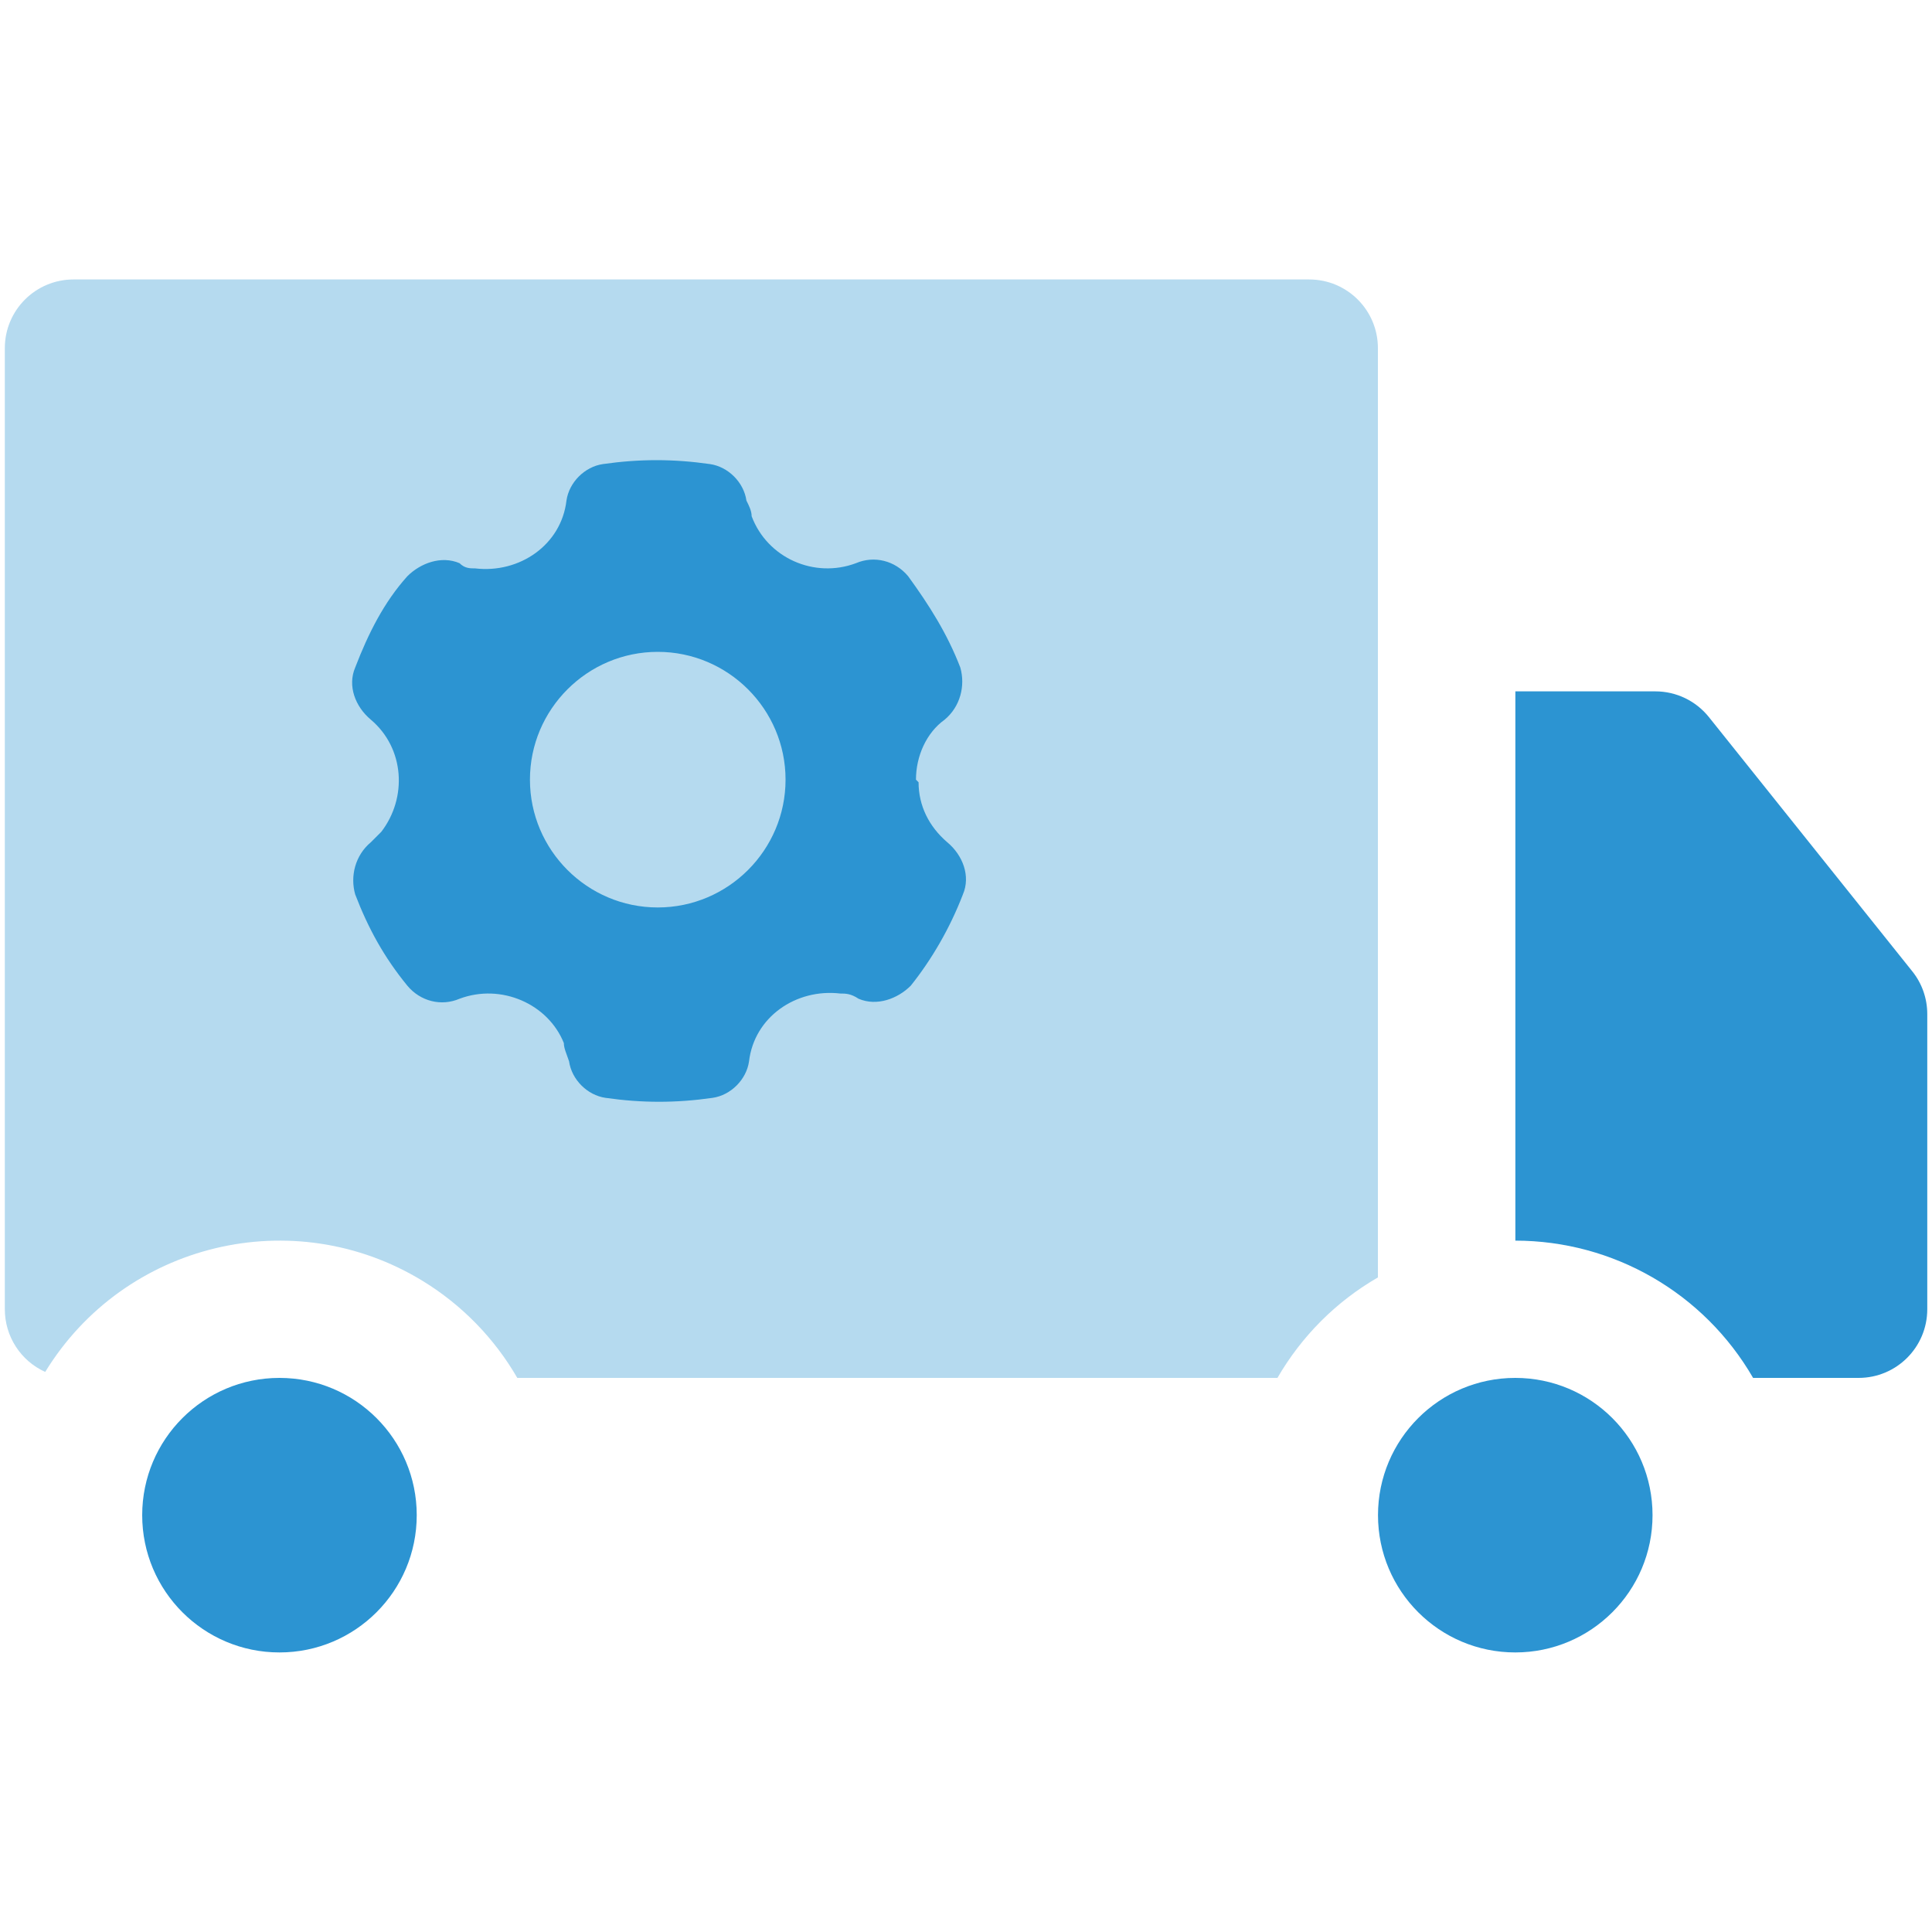 <svg xmlns="http://www.w3.org/2000/svg" id="Layer_1" data-name="Layer 1" version="1.1" viewBox="0 0 200 200"><defs><style> .cls-1 { opacity: .35; } .cls-1, .cls-2 { fill: #2c94d2; stroke-width: 0px; } </style></defs><path id="Path_186" data-name="Path 186" class="cls-2" d="M94.82,80.71c0-2.43,1.08-4.86,2.97-6.21,1.62-1.35,2.16-3.51,1.62-5.4-1.35-3.51-3.24-6.48-5.4-9.45-1.35-1.62-3.51-2.16-5.4-1.35-4.32,1.62-9.18-.54-10.8-4.86,0-.54-.27-1.08-.54-1.62-.27-1.89-1.89-3.51-3.78-3.78-3.78-.54-7.29-.54-11.07,0-1.89.27-3.51,1.89-3.78,3.78-.54,4.59-4.86,7.56-9.45,7.02-.54,0-1.08,0-1.62-.54-1.89-.81-4.05,0-5.4,1.35-2.43,2.7-4.05,5.94-5.4,9.45-.81,1.89,0,4.05,1.62,5.4,3.51,2.97,3.78,8.1,1.08,11.61-.27.27-.54.54-1.08,1.08-1.62,1.35-2.16,3.51-1.62,5.4,1.35,3.51,2.97,6.48,5.4,9.45,1.35,1.62,3.51,2.16,5.4,1.35,4.32-1.62,9.18.54,10.8,4.59,0,.54.27,1.08.54,1.89.27,1.89,1.89,3.51,3.78,3.78,3.78.54,7.29.54,11.07,0,1.89-.27,3.51-1.89,3.78-3.78.54-4.59,4.86-7.56,9.45-7.02.54,0,1.08,0,1.89.54,1.89.81,4.05,0,5.4-1.35,2.16-2.7,4.05-5.94,5.4-9.45.81-1.89,0-4.05-1.62-5.4-1.89-1.62-2.97-3.78-2.97-6.21h0l-.27-.27v-.02ZM68.09,93.94c-7.29,0-13.23-5.94-13.23-13.23s5.94-13.23,13.23-13.23,13.23,5.94,13.23,13.23-5.94,13.23-13.23,13.23h0Z"/><path class="cls-1" d="M4.68,142.02c8.2-13.39,25.7-17.6,39.09-9.41,4.05,2.48,7.41,5.93,9.78,10.03h78.69c2.5-4.32,6.08-7.91,10.4-10.4V36.04c0-3.93-3.18-7.11-7.11-7.11H7.61c-3.93,0-7.11,3.18-7.11,7.11v99.5c0,2.79,1.63,5.33,4.18,6.48"/><path class="cls-2" d="M156.86,128.43c10.16,0,19.54,5.42,24.62,14.21h10.92c3.93,0,7.11-3.18,7.11-7.11v-30.56c0-1.61-.55-3.18-1.56-4.43l-21.04-26.3c-1.35-1.69-3.39-2.67-5.54-2.67h-14.5v56.86Z"/><path class="cls-2" d="M28.93,142.64c-7.85,0-14.21,6.36-14.21,14.21s6.36,14.21,14.21,14.21,14.21-6.36,14.21-14.21-6.36-14.21-14.21-14.21"/><path class="cls-2" d="M156.86,142.64c-7.85,0-14.21,6.36-14.21,14.21s6.36,14.21,14.21,14.21,14.21-6.36,14.21-14.21-6.36-14.21-14.21-14.21"/></svg>